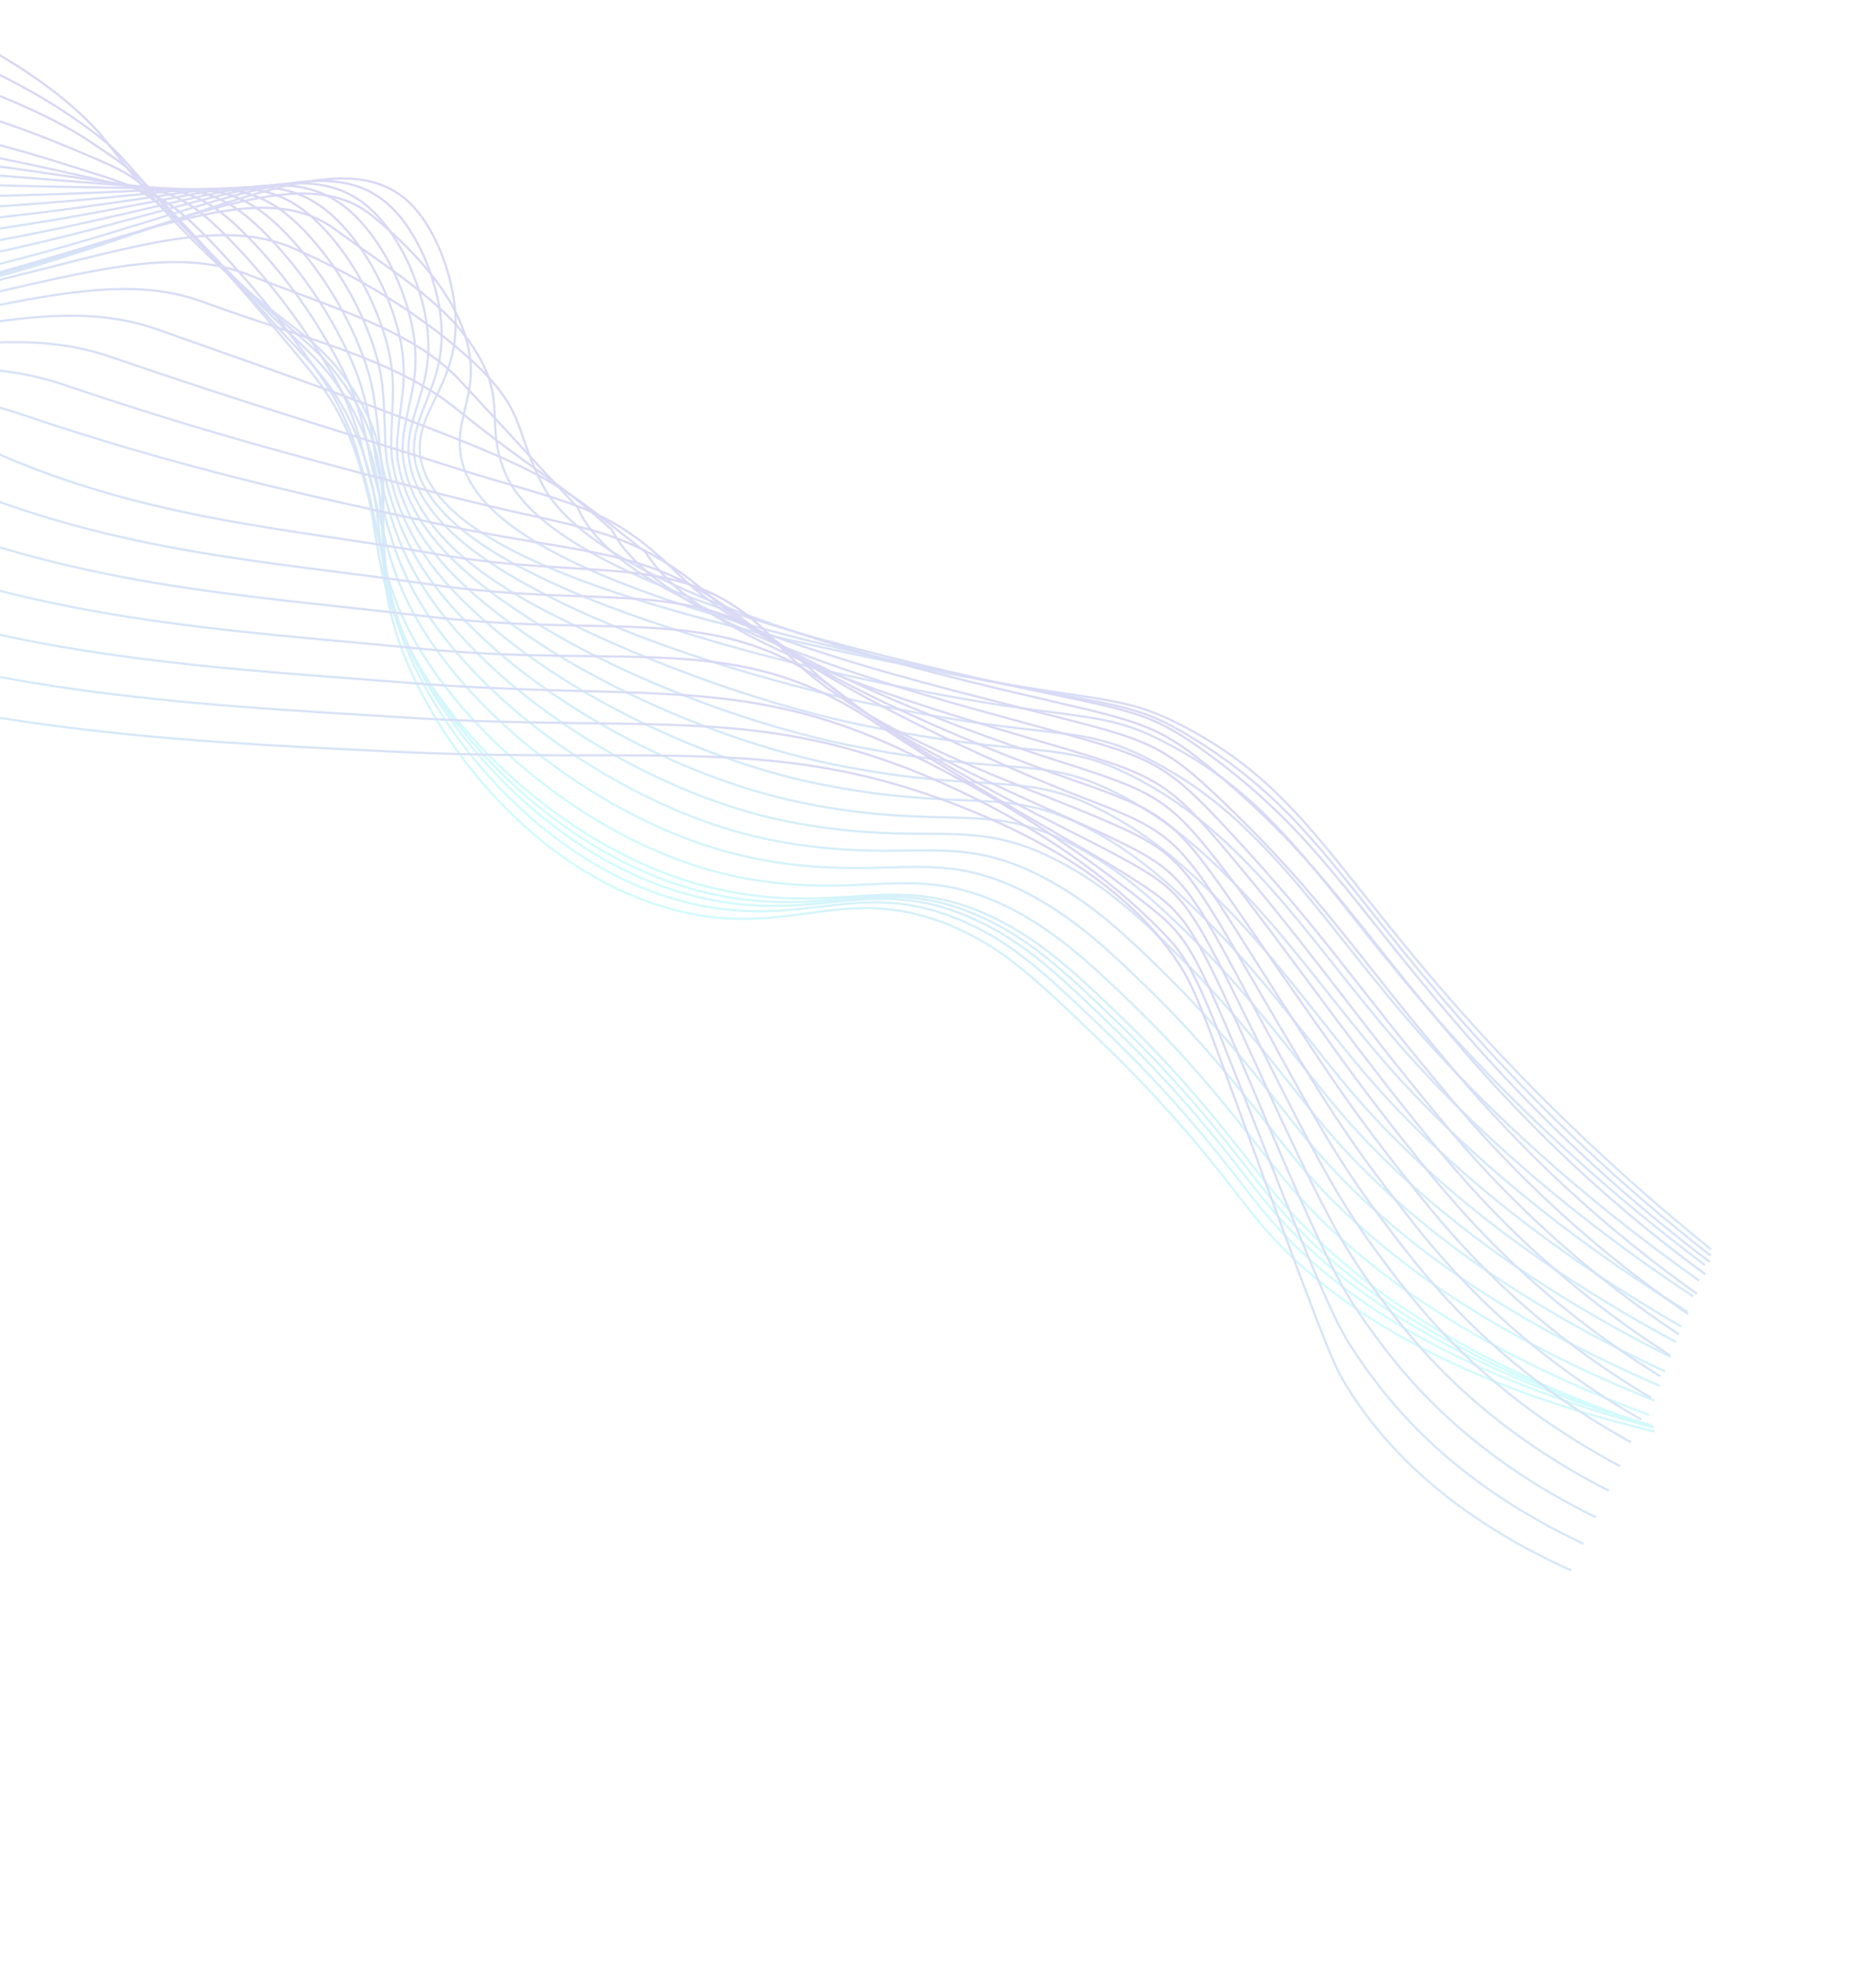 <svg width="850" height="888" viewBox="0 0 850 888" fill="none" xmlns="http://www.w3.org/2000/svg">
<g clip-path="url(#clip0_480_15598)">
<g opacity="0.2">
<path d="M-397.157 -70.663C-316.343 -32.576 -250.1 -21.654 -204.198 -18.811C-157.78 -15.936 -120.446 -20.631 -66.883 -3.808C-7.756 14.66 23.4 39.685 35.215 50.464C51.592 65.415 48.81 67.542 73.975 94.817C122.313 147.213 138.22 145.515 157.604 172.934C189.748 218.39 159.033 241.452 185.24 301.849C204.211 345.596 247.825 396.879 305.318 412.003C359.461 426.243 383.238 397.197 435.07 421.068C456.365 430.874 470.773 444.737 499.59 472.459C536.555 507.93 557.947 537.698 566.878 548.979C593.337 582.414 643.781 622.975 749.707 648.316" stroke="url(#paint0_linear_480_15598)" stroke-miterlimit="10"/>
<path d="M-403.664 -60.585C-325.878 -23.071 -259.412 -9.432 -209.899 -5.365C-169.559 -2.268 -135.876 -4.961 -95.817 2.351C-87.06 3.958 -77.962 5.871 -68.472 8.467C-8.685 24.837 24.087 46.765 37.512 56.357C55.524 69.208 54.315 71.302 79.024 97.953C96.445 116.724 109.385 129.172 119.662 138.372C137.136 154.004 146.921 160.032 157.991 177.079C162.135 183.415 165.537 190.208 168.128 197.321C180.118 230.21 164.885 254.323 188.315 302.747C208.709 344.9 253.309 393.631 309.901 408.359C314.386 409.524 318.926 410.461 323.505 411.167C369.726 418.273 393.117 397.319 438.709 418.245C443.521 420.443 448.177 422.96 452.648 425.778C467.711 435.201 481.386 448.217 502.974 468.968C538.697 503.408 559.776 532.671 569.626 545.121C576.855 554.204 584.837 562.666 593.484 570.417C623.347 597.33 671.033 625.883 749.404 646.496" stroke="url(#paint1_linear_480_15598)" stroke-miterlimit="10"/>
<path d="M-410.699 -49.589C-335.94 -12.678 -269.283 3.865 -216.077 8.903C-173.83 12.914 -138.533 10.007 -98.74 16.366C-89.65 17.804 -80.27 19.364 -70.562 21.662C-10.106 35.924 24.864 53.631 39.323 63.175C57.938 75.497 59.35 76.015 83.562 102.003C100.505 120.215 113.073 133.17 122.808 142.794C139.227 158.976 147.931 165.354 157.812 182.122C161.558 188.545 164.648 195.328 167.036 202.369C178.311 234.673 166.029 258.514 190.865 304.613C212.688 345.16 258.273 391.338 313.963 405.671C318.703 406.84 323.137 407.833 327.472 408.454C375.038 415.976 397.878 396.305 441.8 416.453C446.583 418.62 451.21 421.101 455.66 423.878C471.027 433.368 484.741 446.264 505.752 466.604C540.272 499.972 560.999 528.751 571.837 542.259C579.017 551.266 586.901 559.684 595.421 567.429C624.883 594.332 671.884 623.567 748.523 645.627" stroke="url(#paint2_linear_480_15598)" stroke-miterlimit="10"/>
<path d="M-418.165 -37.822C-346.458 -1.466 -279.556 17.807 -222.717 24.003C-178.558 28.804 -141.645 25.764 -102.135 31.143C-92.7 32.421 -83.031 33.644 -73.121 35.62C-12.012 47.797 23.741 63.603 40.668 70.746C61.603 79.591 63.92 81.479 87.648 106.81C104.15 124.454 116.341 137.927 125.591 148.009C140.949 164.724 148.583 171.487 157.282 187.964C160.583 194.455 163.332 201.212 165.497 208.163C176.066 239.871 166.813 263.469 192.965 307.175C216.264 346.143 262.783 389.753 317.577 403.679C322.282 404.829 326.692 405.808 330.983 406.451C379.904 414.316 402.202 395.994 444.5 415.234C449.253 417.372 453.861 419.818 458.292 422.558C473.972 432.103 487.754 444.931 508.188 464.778C541.485 497.051 561.899 525.348 573.657 540.001C580.817 548.921 588.623 557.295 597.015 565.054C626.077 591.944 672.373 621.873 747.281 645.362" stroke="url(#paint3_linear_480_15598)" stroke-miterlimit="10"/>
<path d="M-425.655 -26.037C-356.977 9.745 -289.866 31.758 -229.376 39.106C-183.285 44.694 -144.762 41.503 -105.524 45.939C-95.757 47.048 -85.806 47.917 -75.677 49.596C-13.934 59.722 23.176 72.469 42.005 78.357C64.251 85.309 68.434 86.957 91.724 111.659C107.812 128.796 119.574 142.713 128.338 153.204C142.642 170.44 149.181 177.606 156.715 193.788C159.567 200.332 161.978 207.06 163.93 213.925C173.817 245.019 167.585 268.386 195.026 309.777C219.808 347.155 267.24 388.203 321.145 401.74C325.802 402.862 330.189 403.828 334.455 404.487C384.737 412.715 406.399 395.846 447.121 414.114C451.836 416.239 456.424 418.652 460.845 421.337C476.809 430.936 490.61 443.642 510.545 463.052C542.639 494.264 562.711 522.085 575.417 537.849C582.529 546.695 590.246 555.029 598.522 562.789C627.192 589.686 672.804 620.286 745.97 645.235" stroke="url(#paint4_linear_480_15598)" stroke-miterlimit="10"/>
<path d="M-430.644 -18.534C-364.994 16.675 -297.67 41.447 -233.542 49.941C-185.522 56.297 -145.357 52.924 -106.419 56.467C-96.325 57.388 -86.094 57.964 -75.738 59.302C-13.385 67.366 25.084 77.132 45.815 81.656C69.338 86.805 75.51 88.158 98.274 112.195C110.835 125.486 122.606 139.503 133.522 154.175C146.814 171.94 152.221 179.518 158.59 195.325C161.363 202.245 162.938 208.818 164.91 215.464C174.142 245.897 170.896 269.122 199.624 308.119C225.931 343.914 274.247 382.398 327.25 395.54C331.871 396.641 336.235 397.593 340.464 398.263C392.097 406.896 413.237 391.28 452.295 408.741C456.981 410.844 461.529 413.224 465.931 415.867C482.188 425.556 496.039 438.119 515.426 457.009C546.317 487.121 566.056 514.494 579.702 531.361C586.764 540.136 594.413 548.432 602.581 556.192C630.84 583.087 675.738 614.375 747.193 640.76" stroke="url(#paint5_linear_480_15598)" stroke-miterlimit="10"/>
<path d="M-434.39 -13.294C-371.768 21.313 -304.224 48.831 -236.457 58.501C-186.511 65.626 -144.712 62.035 -106.098 64.778C-95.657 65.507 -85.165 65.765 -74.583 66.794C-11.582 72.863 28.252 79.668 50.885 82.796C75.616 86.18 83.8 87.174 106.091 110.562C118.581 123.667 129.931 137.812 140.018 152.845C152.266 171.089 156.572 179.131 161.747 194.669C164.059 201.543 165.215 208.109 167.125 214.782C175.659 244.656 175.539 267.522 205.456 304.241C233.326 338.444 282.499 374.379 334.607 387.114C339.182 388.189 343.511 389.12 347.725 389.814C400.69 398.886 421.327 384.579 458.654 401.228C463.31 403.302 467.839 405.648 472.221 408.253C488.762 417.996 502.671 430.454 521.481 448.912C551.149 477.958 570.566 504.842 585.14 522.85C592.173 531.544 599.735 539.796 607.785 547.557C635.643 574.459 679.846 606.441 749.58 634.251" stroke="url(#paint6_linear_480_15598)" stroke-miterlimit="10"/>
<path d="M-438.148 -7.95C-378.579 26.1 -310.812 56.306 -239.383 67.164C-187.516 75.038 -144.083 71.2 -105.752 73.073C-94.951 73.587 -84.172 73.539 -73.39 74.276C-9.778 78.361 31.415 82.265 55.964 83.895C82.005 85.634 92.105 86.167 113.911 108.897C126.319 121.893 137.231 136.238 146.446 151.662C157.637 170.349 160.829 178.907 164.868 194.104C166.678 200.922 167.458 207.459 169.273 214.188C177.17 243.425 180.157 266.047 211.253 300.451C240.71 333.046 290.7 366.426 341.863 378.755C346.403 379.809 350.708 380.727 354.892 381.418C409.236 390.849 429.269 377.838 465.021 393.614C469.648 395.667 474.148 397.976 478.52 400.53C495.403 410.282 509.313 422.679 527.546 440.683C556.03 468.633 575.075 495.058 590.618 514.171C597.612 522.799 605.085 531.018 613.018 538.784C640.504 565.638 684.003 598.315 751.976 627.589" stroke="url(#paint7_linear_480_15598)" stroke-miterlimit="10"/>
<path d="M-441.932 -2.59C-385.392 30.888 -317.402 63.809 -242.335 75.844C-188.534 84.475 -143.461 80.376 -105.442 81.457C-94.325 81.776 -83.268 81.465 -72.244 81.809C-8.009 83.917 34.569 84.933 61.021 85.06C88.34 85.154 100.381 85.206 121.714 107.287C134.037 120.168 144.535 134.677 152.913 150.41C163.137 169.604 165.108 178.618 168.01 193.472C169.324 200.255 169.764 206.753 171.474 213.529C178.725 242.144 184.817 264.472 217.072 296.597C248.16 327.56 298.927 358.424 349.23 370.368C353.735 371.401 358.016 372.305 362.156 373.018C417.844 382.894 437.329 371.135 471.458 386.064C476.045 388.098 480.525 390.372 484.878 392.879C502.064 402.668 516.052 415.014 533.718 432.527C560.97 459.392 579.682 485.358 596.174 505.582C603.109 514.149 610.494 522.339 618.31 530.117C645.366 557.014 688.2 590.338 754.441 621.06" stroke="url(#paint8_linear_480_15598)" stroke-miterlimit="10"/>
<path d="M-445.702 2.747C-392.17 35.616 -323.928 71.256 -245.231 84.479C-189.442 93.88 -142.791 89.469 -105.074 89.796C-93.609 89.893 -82.287 89.311 -71.049 89.34C-6.223 89.497 37.743 87.646 66.122 86.202C94.734 84.736 108.706 84.242 129.555 105.667C141.784 118.473 151.852 133.179 159.365 149.211C168.594 168.849 169.365 178.394 171.137 192.894C171.953 199.64 172.027 206.068 173.694 212.945C180.331 240.939 189.591 262.916 222.941 292.818C255.674 322.128 307.191 350.491 356.605 362.046C361.063 363.052 365.321 363.944 369.402 364.732C426.423 375.036 445.37 364.536 477.835 378.626C482.413 380.621 486.883 382.867 491.217 385.354C508.657 395.273 522.684 407.409 539.871 424.442C565.909 450.23 584.279 475.731 601.73 497.071C608.029 504.788 615.219 512.974 623.651 521.454C650.306 548.339 692.445 582.356 756.955 614.508" stroke="url(#paint9_linear_480_15598)" stroke-miterlimit="10"/>
<path d="M-449.377 7.919C-398.939 40.193 -330.463 78.556 -248.118 92.992C-190.448 103.104 -142.113 98.411 -104.693 98.001C-92.891 97.869 -81.298 97.036 -69.833 96.725C-4.368 94.961 41.003 90.266 71.219 87.217C101.163 84.12 117.015 83.144 137.392 103.919C149.541 116.664 159.202 131.566 165.875 147.857C174.127 167.967 173.595 177.998 174.323 192.161C174.642 198.871 174.365 205.253 175.89 212.159C181.926 239.507 194.303 261.199 228.762 288.822C263.222 316.447 315.428 342.338 363.94 353.498C368.363 354.483 372.596 355.36 376.654 356.136C435.031 366.875 453.44 357.632 484.281 370.901C488.83 372.863 493.261 375.071 497.555 377.518C515.348 387.495 529.375 399.521 545.926 416.097C570.771 440.801 588.779 465.841 607.188 488.288C613.468 495.962 620.589 504.094 628.874 512.564C655.138 539.437 696.573 574.138 759.351 607.749" stroke="url(#paint10_linear_480_15598)" stroke-miterlimit="10"/>
<path d="M-453 13.028C-405.568 44.773 -336.902 85.772 -250.917 101.432C-191.291 112.344 -141.353 107.242 -104.258 106.144C-92.102 105.777 -80.245 104.704 -68.529 104.067C-2.443 100.357 44.325 92.859 76.407 88.127C107.657 83.558 125.481 81.963 145.284 102.046C158.433 115.384 167.49 132.492 172.429 146.373C179.729 166.936 177.988 177.54 177.564 191.304C177.362 197.965 176.747 204.308 178.159 211.273C183.62 237.959 199.111 259.285 234.669 284.705C270.798 310.58 323.744 334.075 371.354 344.839C375.73 345.797 379.94 346.66 383.985 347.428C443.707 358.584 461.568 350.592 490.728 363.017C495.247 364.953 499.658 367.127 503.943 369.533C522.019 379.522 536.085 391.477 552.147 407.627C575.779 431.254 593.406 455.808 612.773 479.372C619.034 486.99 626.086 495.094 634.215 503.524C660.078 530.403 700.828 565.787 761.875 600.803" stroke="url(#paint11_linear_480_15598)" stroke-miterlimit="10"/>
<path d="M-456.594 18.058C-412.197 49.242 -343.266 92.747 -253.679 109.782C-192.125 121.243 -140.559 115.984 -103.744 114.174C-91.25 113.548 -79.1 112.268 -67.204 111.265C-0.491 105.705 47.74 95.319 81.633 88.997C114.229 82.914 133.856 80.698 153.287 100.174C166.004 112.979 174.719 130.518 179.081 144.882C185.427 165.899 182.356 176.988 180.892 190.434C180.204 197.064 179.24 203.332 180.551 210.364C185.402 236.447 204.091 257.347 240.676 280.661C278.553 304.784 332.159 325.883 378.874 336.24C383.213 337.188 387.396 338.035 391.423 338.782C452.491 350.403 469.814 343.64 497.33 355.233C501.81 357.135 506.192 359.273 510.457 361.641C528.837 371.677 542.952 383.551 558.466 399.23C580.875 421.759 598.16 445.922 618.515 470.562C624.746 478.147 631.73 486.18 639.732 494.597C665.183 521.475 705.239 557.542 764.546 594.03" stroke="url(#paint12_linear_480_15598)" stroke-miterlimit="10"/>
<path d="M-460.14 23.006C-418.776 53.599 -349.613 99.828 -256.394 118.05C-192.906 130.267 -139.685 124.616 -103.203 122.159C-90.384 121.296 -77.963 119.765 -65.828 118.429C1.515 110.989 51.24 97.795 86.904 89.766C120.872 82.172 142.377 79.314 161.27 98.119C173.574 110.388 181.952 128.373 185.7 143.23C191.118 164.714 186.701 176.313 184.167 189.408C182.917 195.981 181.681 202.232 182.873 209.305C187.236 234.792 208.425 256.445 246.717 276.448C286.977 297.476 340.609 317.524 386.434 327.492C390.734 328.417 394.889 329.249 398.9 329.987C461.285 342.15 478.1 336.518 503.952 347.281C508.413 349.16 512.776 351.268 517.011 353.599C535.684 363.696 549.897 375.484 564.824 390.634C585.942 412.118 602.884 435.912 624.228 461.593C630.439 469.134 637.345 477.125 645.19 485.515C670.251 512.4 709.612 549.149 767.177 587.078" stroke="url(#paint13_linear_480_15598)" stroke-miterlimit="10"/>
<path d="M-463.698 27.869C-425.35 57.865 -355.978 106.833 -259.122 126.232C-193.7 139.206 -138.901 133.132 -102.659 130.003C-89.467 128.901 -76.796 127.153 -64.43 125.417C3.586 116.076 54.683 100.098 92.205 90.398C127.583 81.341 150.947 77.926 169.385 96.076C181.265 107.802 189.314 126.225 192.459 141.581C196.962 163.51 191.164 175.597 187.639 188.37C185.85 194.898 184.323 201.107 185.395 208.252C189.13 233.062 214.07 253.055 252.788 272.157C294.087 292.579 349.076 309.08 393.999 318.652C398.209 319.516 402.42 320.379 406.382 321.1C470.118 333.679 486.404 329.301 510.604 339.245C515.035 341.089 519.359 343.161 523.574 345.454C542.551 355.6 556.754 367.272 571.172 382.001C591.166 402.382 607.746 425.625 630.009 452.475C636.21 459.98 643.087 467.878 650.775 476.318C675.474 503.133 714.121 540.631 769.896 579.973" stroke="url(#paint14_linear_480_15598)" stroke-miterlimit="10"/>
<path d="M-467.118 32.733C-431.823 62.173 -362.227 113.828 -261.716 134.428C-194.314 148.185 -137.94 141.61 -102.031 137.864C-88.541 136.463 -75.544 134.559 -62.989 132.494C5.677 121.456 58.257 102.445 97.488 91.034C134.257 80.411 159.386 76.385 177.42 93.956C188.876 105.139 196.618 124.012 199.157 139.85C202.714 162.299 195.553 174.791 191.023 187.266C188.652 193.74 186.866 199.909 187.814 207.108C191.001 231.289 219.14 250.743 258.836 267.822C301.847 286.393 357.543 300.606 401.56 309.764C405.77 310.628 409.899 311.443 413.805 312.258C478.902 325.26 494.66 322.08 517.207 331.2C521.628 333.049 525.951 335.128 530.157 337.426C547.804 346.752 563.797 358.908 577.51 373.411C596.291 392.713 612.529 415.491 635.741 443.458C641.932 450.907 648.711 458.793 656.233 467.157C691.555 506.029 730.496 541.451 772.527 572.941" stroke="url(#paint15_linear_480_15598)" stroke-miterlimit="10"/>
<path d="M-470.575 37.528C-438.309 66.396 -368.492 120.768 -264.343 142.543C-195.054 157.029 -137.061 150.071 -101.36 145.703C57.144 126.244 145.769 53.443 185.572 91.826C196.604 102.465 204.038 121.789 205.951 138.111C210.05 172.952 187.948 184.815 190.342 205.964C196.203 257.825 340.365 286.964 421.385 303.346C500.382 319.315 506.965 313.564 536.741 329.197C588.74 356.458 603.373 392.101 661.799 457.917C696.583 496.981 734.555 533.083 775.315 565.848" stroke="url(#paint16_linear_480_15598)" stroke-miterlimit="10"/>
<path d="M-472.517 40.893C-439.688 71.043 -371.696 123.137 -272.109 143.924C-203.339 158.221 -146.895 149.975 -108.812 145.697C43.262 128.703 125.681 62.766 168.63 97.711C185.413 111.36 200.761 128.147 207.902 144.414C221.925 176.392 203.631 187.176 209.495 209.655C222.32 258.887 355.25 288.723 431.93 305.111C506.672 321.004 512.551 316.684 542.639 335.63C592.623 367.11 607.413 399.717 662.2 462.148C696.387 501.091 734.164 536.732 775.032 568.6" stroke="url(#paint17_linear_480_15598)" stroke-miterlimit="10"/>
<path d="M-474.54 44.4C-420.058 95.145 -352.78 130.076 -279.949 145.435C-211.704 159.553 -156.866 149.957 -116.339 145.821C29.279 131.012 106.815 71.008 151.626 103.733C174.356 120.346 196.767 134.17 209.77 150.859C232.104 179.449 218.894 189.231 228.567 213.487C247.063 259.799 370.06 290.611 442.416 307.012C512.795 322.769 518.057 319.769 548.469 342.199C596.457 377.576 611.306 407.581 662.523 466.52C696.113 505.326 733.684 540.5 774.621 571.467" stroke="url(#paint18_linear_480_15598)" stroke-miterlimit="10"/>
<path d="M-478.138 50.635C-425.586 100.497 -360.227 134.788 -289.353 149.682C-221.638 163.604 -168.395 152.663 -125.441 148.674C13.598 135.773 82.011 90.329 133.035 112.477C164.952 126.335 190.613 143.04 210.083 160.029C239.508 185.687 232.235 193.831 246.084 220.044C269.009 263.44 383.252 295.36 451.317 311.635C517.353 327.428 522 325.451 552.714 351.479C598.805 390.527 613.624 418.145 661.281 473.618C694.274 512.305 731.65 547.027 772.664 577.084" stroke="url(#paint19_linear_480_15598)" stroke-miterlimit="10"/>
<path d="M-483.617 60.13C-432.995 109.098 -369.549 142.735 -300.629 157.146C-233.426 170.866 -181.788 158.574 -136.402 154.75C-3.94 143.59 60.634 104.038 112.594 124.453C151.193 139.627 187.264 149.578 208.523 172.416C237.776 203.841 238.671 205.362 261.726 229.818C280.593 274.619 394.591 303.291 458.37 319.489C520.082 335.216 524.122 334.255 555.11 364C599.382 406.501 614.035 431.972 658.17 483.931C690.567 522.498 727.757 556.767 768.84 585.906" stroke="url(#paint20_linear_480_15598)" stroke-miterlimit="10"/>
<path d="M-489.225 69.849C-440.54 117.93 -379.024 150.949 -312.065 164.941C-245.387 178.484 -195.346 164.799 -147.524 161.158C-21.664 151.565 39.352 117.362 91.913 136.712C137.215 153.405 177.998 161.936 206.796 185.145C243.932 215.068 248.986 214.661 277.204 239.935C299.334 282.888 405.789 311.438 465.178 327.627C522.567 343.287 526.088 343.231 557.263 376.807C599.881 422.635 614.202 446.106 654.835 494.537C686.635 532.983 723.649 566.804 764.79 595.019" stroke="url(#paint21_linear_480_15598)" stroke-miterlimit="10"/>
<path d="M-494.942 79.756C-448.19 126.914 -388.61 159.286 -323.623 172.839C-257.463 186.192 -209.043 171.099 -158.768 167.668C-39.49 159.527 18.131 130.392 71.262 149.161C123.062 167.46 165.013 182.155 204.955 197.965C254.278 217.484 259.191 224.039 292.566 250.143C317.978 291.351 416.886 319.762 472.015 335.956C525.081 351.548 528.123 352.328 559.454 389.803C600.38 438.768 614.348 460.465 651.45 505.309C682.663 543.631 719.501 577.008 760.711 604.3" stroke="url(#paint22_linear_480_15598)" stroke-miterlimit="10"/>
<path d="M-500.733 89.792C-464.219 127.781 -407.506 166.237 -335.226 180.898C-269.617 194.199 -222.785 177.532 -170.069 174.333C-57.403 167.504 -3.039 143.279 50.471 161.718C108.806 181.83 156.275 195.964 203.068 210.946C259.117 228.875 274.311 227.567 307.882 260.513C342.666 294.647 427.88 328.263 478.716 344.391C527.468 359.906 530.06 361.5 561.508 402.895C600.977 454.987 614.348 474.962 648.066 516.245C669.028 541.909 701.826 578.584 756.613 613.744" stroke="url(#paint23_linear_480_15598)" stroke-miterlimit="10"/>
<path d="M-506.626 100.005C-469.488 139.28 -414.661 175.454 -346.937 189.114C-281.853 202.239 -236.624 184.079 -181.465 181.162C-75.428 175.54 -24.372 156.04 29.596 174.446C94.389 196.532 147.509 210.07 201.074 224.086C263.957 240.534 284.051 237.02 323.091 271.039C360.281 303.505 438.826 336.828 485.338 352.998C529.786 368.448 532.114 370.731 563.464 416.171C601.525 471.306 614.202 489.656 644.515 527.312C665.056 552.822 697.248 589.149 752.348 623.332" stroke="url(#paint24_linear_480_15598)" stroke-miterlimit="10"/>
<path d="M-512.587 110.336C-474.824 150.976 -421.884 184.789 -358.722 197.462C-294.164 210.407 -250.555 190.731 -192.936 188.122C-93.523 183.614 -45.711 168.813 8.635 187.297C79.871 211.52 138.704 224.375 199.005 237.356C268.809 252.39 293.569 246.88 338.225 281.697C377.848 312.585 449.654 345.58 491.872 361.728C531.967 377.049 534.09 380.081 565.342 429.569C602.092 487.743 613.947 504.508 640.896 538.509C661.007 563.884 692.553 599.898 748.024 633.037" stroke="url(#paint25_linear_480_15598)" stroke-miterlimit="10"/>
<path d="M-518.637 120.819C-480.283 162.694 -429.177 194.271 -370.588 205.949C-306.549 218.706 -264.564 197.464 -204.489 195.223C-111.713 191.744 -64.634 175.438 -12.396 200.295C61.666 235.532 129.848 238.853 196.854 250.766C273.62 264.426 312.164 246.781 353.278 292.494C387.599 330.722 460.405 354.376 498.328 370.606C534.08 385.846 536.056 389.546 567.152 443.103C602.649 504.287 613.566 519.535 637.198 549.847C656.859 575.091 687.809 610.77 743.603 642.894" stroke="url(#paint26_linear_480_15598)" stroke-miterlimit="10"/>
<path d="M-524.883 131.643C-485.919 174.827 -436.664 204.065 -382.681 214.855C-319.171 227.415 -278.806 204.547 -216.279 202.734C-130.082 200.24 -86.711 189.463 -33.676 213.699C47.072 250.571 120.794 253.781 194.478 264.594C278.253 276.906 319.579 258.249 368.105 303.71C406.592 339.778 470.949 363.714 504.539 379.889C535.978 395.019 537.904 399.428 568.707 457.053C603.031 521.248 612.92 535.009 633.266 561.603C652.477 586.721 682.82 622.043 738.967 653.157" stroke="url(#paint27_linear_480_15598)" stroke-miterlimit="10"/>
<path d="M-531.523 143.151C-491.961 187.636 -444.585 214.581 -395.104 224.307C-332.113 236.677 -293.377 212.117 -228.389 210.799C-148.881 209.179 -109.121 204.035 -55.263 227.662C32.26 266.065 111.438 269.289 191.764 278.981C282.627 289.944 326.594 271.087 382.594 315.484C425.171 349.243 481.141 373.511 510.447 389.731C537.543 404.728 539.469 409.854 569.959 471.564C603.148 538.758 611.961 551.097 629.001 573.917C647.733 598.946 677.577 633.913 733.997 663.98" stroke="url(#paint28_linear_480_15598)" stroke-miterlimit="10"/>
<path d="M-538.278 154.857C-498.107 200.653 -452.595 225.281 -407.684 234.031C-345.204 246.199 -308.091 219.853 -240.655 219.135C-167.765 218.35 -131.708 218.833 -77.019 241.891C17.31 281.665 101.956 285.068 188.901 293.627C286.916 303.293 333.447 284.835 396.934 327.517C443.531 358.841 491.217 383.552 516.179 399.837C538.951 414.67 540.937 420.525 571.035 486.339C603.168 556.562 610.67 567.481 624.58 586.502C642.783 611.463 672.031 645.992 728.862 675.074" stroke="url(#paint29_linear_480_15598)" stroke-miterlimit="10"/>
<path d="M-545.631 167.6C-504.843 214.694 -461.197 236.925 -420.853 244.778C-358.86 256.618 -323.4 228.487 -253.511 228.494C-187.244 228.496 -154.89 234.636 -99.353 257.148C1.8 298.151 91.9 301.897 185.4 309.269C290.473 317.584 337.133 305.24 410.635 340.547C463.006 365.718 500.646 394.581 521.286 410.947C539.783 425.612 541.817 432.219 571.495 502.105C602.581 575.375 608.802 584.835 619.542 600.06C637.13 625.014 665.937 659.085 723.101 687.151" stroke="url(#paint30_linear_480_15598)" stroke-miterlimit="10"/>
<path d="M-552.909 180.213C-511.523 228.609 -469.737 248.542 -433.944 255.414C-372.481 267.058 -338.637 236.831 -266.299 237.736C-206.646 238.483 -178.022 250.296 -121.631 272.281C-13.603 314.401 81.931 318.602 182.065 324.866C294.316 331.869 345.179 318.689 424.506 353.532C479.586 377.759 510.311 405.497 526.548 421.986C540.771 436.479 542.923 443.835 572.101 517.813C602.209 594.129 607.012 602.188 614.652 613.585C631.466 638.637 659.999 672.114 717.515 699.172" stroke="url(#paint31_linear_480_15598)" stroke-miterlimit="10"/>
<path d="M-560.194 192.837C-518.226 242.51 -478.214 260.212 -447.047 266.042C-386.149 277.471 -353.848 244.94 -279.087 246.978C-226.021 248.422 -201.164 265.949 -143.897 287.422C-28.986 330.505 72 335.268 178.68 340.418C298.1 346.119 353.286 332.11 438.327 366.472C496.293 389.905 519.994 416.348 531.771 433.006C541.827 447.221 543.959 455.405 572.668 533.5C601.808 612.881 605.114 619.54 609.721 627.063C625.284 652.511 654.003 685.121 711.862 711.171" stroke="url(#paint32_linear_480_15598)" stroke-miterlimit="10"/>
</g>
</g>
<defs>
<linearGradient id="paint0_linear_480_15598" x1="246.347" y1="167.39" x2="152.585" y2="329.702" gradientUnits="userSpaceOnUse">
<stop stop-color="#4338CA"/>
<stop offset="1" stop-color="#23F0F0"/>
</linearGradient>
<linearGradient id="paint1_linear_480_15598" x1="242.03" y1="173.102" x2="154.374" y2="324.842" gradientUnits="userSpaceOnUse">
<stop stop-color="#4338CA"/>
<stop offset="1" stop-color="#23F0F0"/>
</linearGradient>
<linearGradient id="paint2_linear_480_15598" x1="238.256" y1="177.847" x2="155.578" y2="320.97" gradientUnits="userSpaceOnUse">
<stop stop-color="#4338CA"/>
<stop offset="1" stop-color="#23F0F0"/>
</linearGradient>
<linearGradient id="paint3_linear_480_15598" x1="235.175" y1="181.392" x2="156.07" y2="318.33" gradientUnits="userSpaceOnUse">
<stop stop-color="#4338CA"/>
<stop offset="1" stop-color="#23F0F0"/>
</linearGradient>
<linearGradient id="paint4_linear_480_15598" x1="232.522" y1="184.192" x2="156.212" y2="316.294" gradientUnits="userSpaceOnUse">
<stop stop-color="#4338CA"/>
<stop offset="1" stop-color="#23F0F0"/>
</linearGradient>
<linearGradient id="paint5_linear_480_15598" x1="232.555" y1="182.381" x2="153.642" y2="318.989" gradientUnits="userSpaceOnUse">
<stop stop-color="#4338CA"/>
<stop offset="1" stop-color="#23F0F0"/>
</linearGradient>
<linearGradient id="paint6_linear_480_15598" x1="233.936" y1="178.18" x2="149.65" y2="324.087" gradientUnits="userSpaceOnUse">
<stop stop-color="#4338CA"/>
<stop offset="1" stop-color="#23F0F0"/>
</linearGradient>
<linearGradient id="paint7_linear_480_15598" x1="235.409" y1="173.792" x2="145.599" y2="329.261" gradientUnits="userSpaceOnUse">
<stop stop-color="#4338CA"/>
<stop offset="1" stop-color="#23F0F0"/>
</linearGradient>
<linearGradient id="paint8_linear_480_15598" x1="236.97" y1="169.358" x2="141.553" y2="334.536" gradientUnits="userSpaceOnUse">
<stop stop-color="#4338CA"/>
<stop offset="1" stop-color="#23F0F0"/>
</linearGradient>
<linearGradient id="paint9_linear_480_15598" x1="238.609" y1="164.817" x2="137.407" y2="340.009" gradientUnits="userSpaceOnUse">
<stop stop-color="#4338CA"/>
<stop offset="1" stop-color="#23F0F0"/>
</linearGradient>
<linearGradient id="paint10_linear_480_15598" x1="240.266" y1="160.042" x2="133.105" y2="345.548" gradientUnits="userSpaceOnUse">
<stop stop-color="#4338CA"/>
<stop offset="1" stop-color="#23F0F0"/>
</linearGradient>
<linearGradient id="paint11_linear_480_15598" x1="242.038" y1="155.109" x2="128.708" y2="351.293" gradientUnits="userSpaceOnUse">
<stop stop-color="#4338CA"/>
<stop offset="1" stop-color="#23F0F0"/>
</linearGradient>
<linearGradient id="paint12_linear_480_15598" x1="243.947" y1="150.128" x2="124.325" y2="357.204" gradientUnits="userSpaceOnUse">
<stop stop-color="#4338CA"/>
<stop offset="1" stop-color="#23F0F0"/>
</linearGradient>
<linearGradient id="paint13_linear_480_15598" x1="245.906" y1="144.936" x2="119.817" y2="363.211" gradientUnits="userSpaceOnUse">
<stop stop-color="#4338CA"/>
<stop offset="1" stop-color="#23F0F0"/>
</linearGradient>
<linearGradient id="paint14_linear_480_15598" x1="247.888" y1="139.652" x2="115.228" y2="369.3" gradientUnits="userSpaceOnUse">
<stop stop-color="#4338CA"/>
<stop offset="1" stop-color="#23F0F0"/>
</linearGradient>
<linearGradient id="paint15_linear_480_15598" x1="249.943" y1="134.322" x2="110.623" y2="375.5" gradientUnits="userSpaceOnUse">
<stop stop-color="#4338CA"/>
<stop offset="1" stop-color="#23F0F0"/>
</linearGradient>
<linearGradient id="paint16_linear_480_15598" x1="252.058" y1="128.931" x2="106.002" y2="381.769" gradientUnits="userSpaceOnUse">
<stop stop-color="#4338CA"/>
<stop offset="1" stop-color="#23F0F0"/>
</linearGradient>
<linearGradient id="paint17_linear_480_15598" x1="245.474" y1="141.469" x2="104.365" y2="385.742" gradientUnits="userSpaceOnUse">
<stop stop-color="#4338CA"/>
<stop offset="1" stop-color="#23F0F0"/>
</linearGradient>
<linearGradient id="paint18_linear_480_15598" x1="238.946" y1="153.857" x2="102.624" y2="389.843" gradientUnits="userSpaceOnUse">
<stop stop-color="#4338CA"/>
<stop offset="1" stop-color="#23F0F0"/>
</linearGradient>
<linearGradient id="paint19_linear_480_15598" x1="234.004" y1="163.536" x2="99.33" y2="396.67" gradientUnits="userSpaceOnUse">
<stop stop-color="#4338CA"/>
<stop offset="1" stop-color="#23F0F0"/>
</linearGradient>
<linearGradient id="paint20_linear_480_15598" x1="230.973" y1="169.892" x2="94.149" y2="406.748" gradientUnits="userSpaceOnUse">
<stop stop-color="#4338CA"/>
<stop offset="1" stop-color="#23F0F0"/>
</linearGradient>
<linearGradient id="paint21_linear_480_15598" x1="227.992" y1="176.103" x2="88.795" y2="417.07" gradientUnits="userSpaceOnUse">
<stop stop-color="#4338CA"/>
<stop offset="1" stop-color="#23F0F0"/>
</linearGradient>
<linearGradient id="paint22_linear_480_15598" x1="225.168" y1="182.1" x2="83.368" y2="427.57" gradientUnits="userSpaceOnUse">
<stop stop-color="#4338CA"/>
<stop offset="1" stop-color="#23F0F0"/>
</linearGradient>
<linearGradient id="paint23_linear_480_15598" x1="222.471" y1="187.944" x2="77.863" y2="438.275" gradientUnits="userSpaceOnUse">
<stop stop-color="#4338CA"/>
<stop offset="1" stop-color="#23F0F0"/>
</linearGradient>
<linearGradient id="paint24_linear_480_15598" x1="219.827" y1="193.626" x2="72.263" y2="449.075" gradientUnits="userSpaceOnUse">
<stop stop-color="#4338CA"/>
<stop offset="1" stop-color="#23F0F0"/>
</linearGradient>
<linearGradient id="paint25_linear_480_15598" x1="217.26" y1="199.178" x2="66.582" y2="460.018" gradientUnits="userSpaceOnUse">
<stop stop-color="#4338CA"/>
<stop offset="1" stop-color="#23F0F0"/>
</linearGradient>
<linearGradient id="paint26_linear_480_15598" x1="214.755" y1="204.621" x2="60.833" y2="471.076" gradientUnits="userSpaceOnUse">
<stop stop-color="#4338CA"/>
<stop offset="1" stop-color="#23F0F0"/>
</linearGradient>
<linearGradient id="paint27_linear_480_15598" x1="212.436" y1="209.752" x2="54.882" y2="482.496" gradientUnits="userSpaceOnUse">
<stop stop-color="#4338CA"/>
<stop offset="1" stop-color="#23F0F0"/>
</linearGradient>
<linearGradient id="paint28_linear_480_15598" x1="210.566" y1="214.097" x2="48.53" y2="494.596" gradientUnits="userSpaceOnUse">
<stop stop-color="#4338CA"/>
<stop offset="1" stop-color="#23F0F0"/>
</linearGradient>
<linearGradient id="paint29_linear_480_15598" x1="208.781" y1="218.29" x2="42.064" y2="506.897" gradientUnits="userSpaceOnUse">
<stop stop-color="#4338CA"/>
<stop offset="1" stop-color="#23F0F0"/>
</linearGradient>
<linearGradient id="paint30_linear_480_15598" x1="207.55" y1="221.473" x2="34.994" y2="520.186" gradientUnits="userSpaceOnUse">
<stop stop-color="#4338CA"/>
<stop offset="1" stop-color="#23F0F0"/>
</linearGradient>
<linearGradient id="paint31_linear_480_15598" x1="206.319" y1="224.775" x2="28.029" y2="533.413" gradientUnits="userSpaceOnUse">
<stop stop-color="#4338CA"/>
<stop offset="1" stop-color="#23F0F0"/>
</linearGradient>
<linearGradient id="paint32_linear_480_15598" x1="205.062" y1="228.054" x2="21.032" y2="546.63" gradientUnits="userSpaceOnUse">
<stop stop-color="#4338CA"/>
<stop offset="1" stop-color="#23F0F0"/>
</linearGradient>
<clipPath id="clip0_480_15598">
<rect width="850" height="888" fill="white"/>
</clipPath>
</defs>
</svg>
